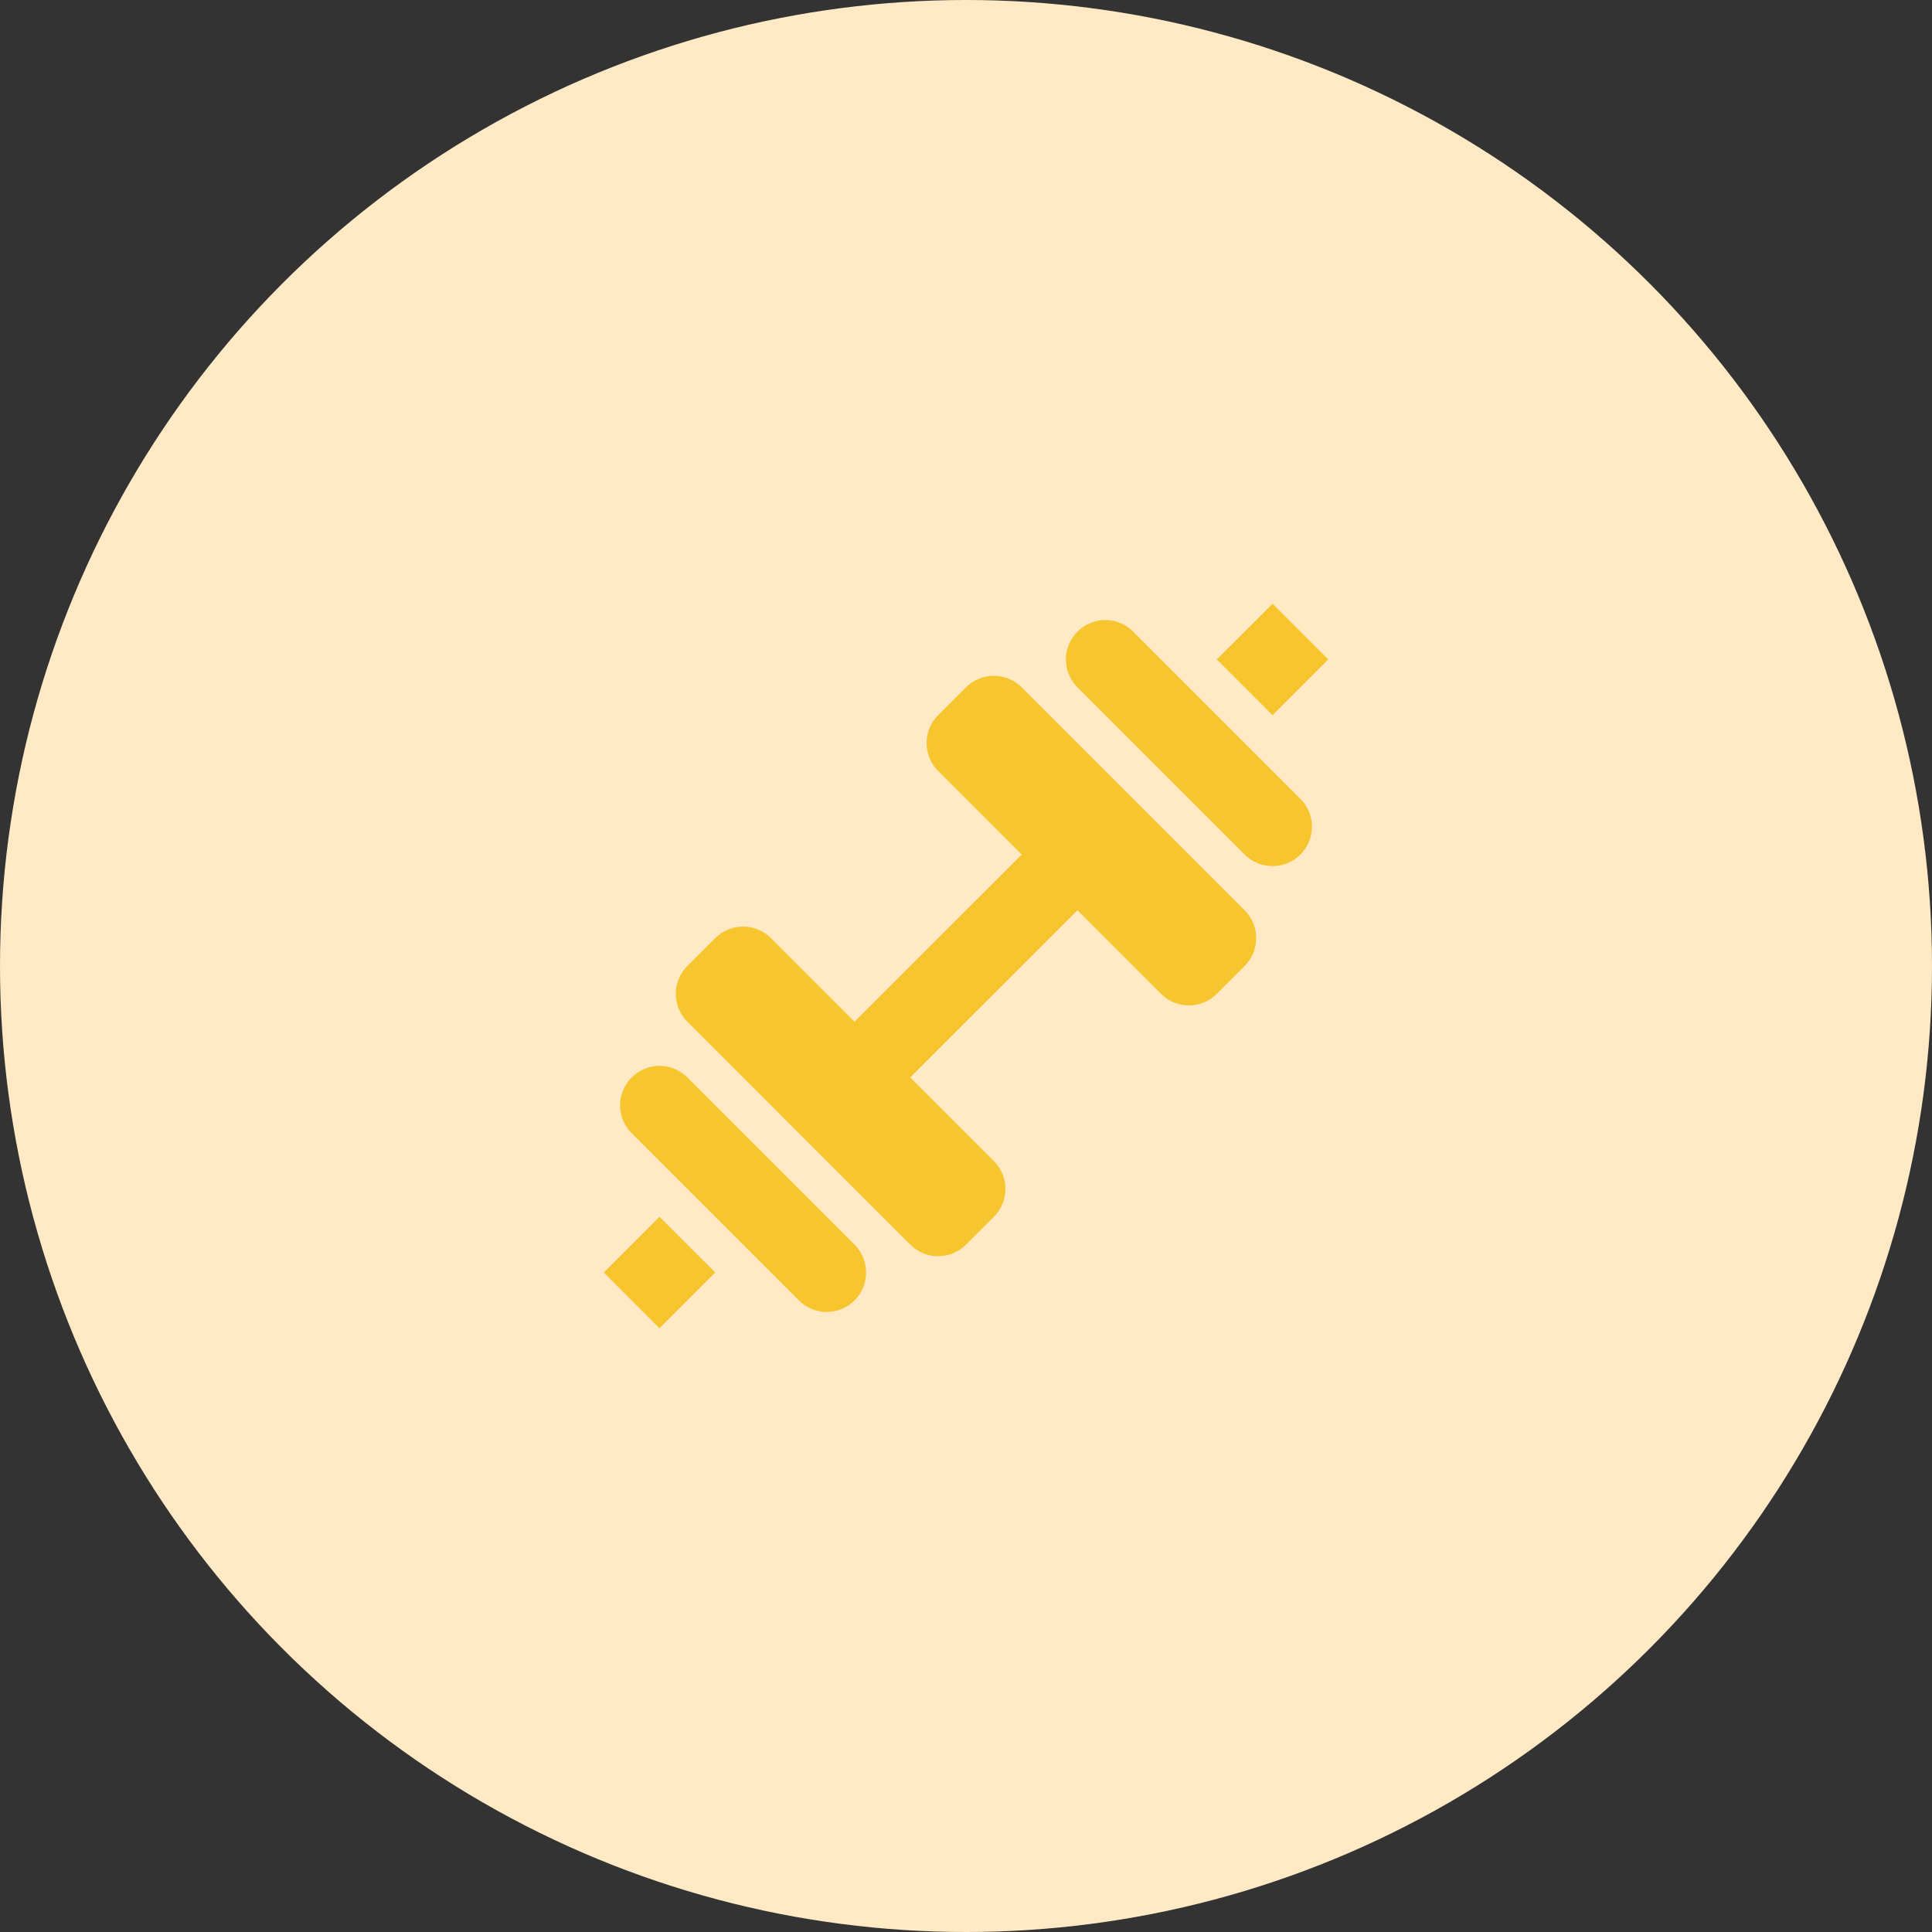 <svg width="80" height="80" viewBox="0 0 80 80" fill="none" xmlns="http://www.w3.org/2000/svg">
<rect x="0" y="0" width="80" height="80" fill="#333333" stroke="none"/>
<circle cx="40" cy="40" r="40" fill="#FFEAC5"/>
<path fill-rule="evenodd" clip-rule="evenodd" d="M25 52.692L27.307 55L29.616 52.692L27.307 50.385L25 52.692Z" fill="#F7C52E"/>
<path fill-rule="evenodd" clip-rule="evenodd" d="M28.462 44.615C27.824 43.977 26.792 43.977 26.154 44.615C25.516 45.253 25.516 46.286 26.154 46.922L33.078 53.846C33.714 54.484 34.747 54.484 35.385 53.847C35.69 53.541 35.863 53.126 35.863 52.692C35.863 52.26 35.692 51.845 35.385 51.538L28.462 44.615Z" fill="#F7C52E"/>
<path fill-rule="evenodd" clip-rule="evenodd" d="M55 27.307L52.693 25L50.384 27.307L52.693 29.615L55 27.307Z" fill="#F7C52E"/>
<path fill-rule="evenodd" clip-rule="evenodd" d="M46.924 26.154C46.286 25.515 45.253 25.515 44.615 26.154C44.31 26.459 44.137 26.875 44.137 27.307C44.137 27.741 44.31 28.156 44.615 28.461L51.54 35.385C52.176 36.023 53.209 36.023 53.847 35.385C54.484 34.748 54.484 33.715 53.847 33.077L46.924 26.154Z" fill="#F7C52E"/>
<path fill-rule="evenodd" clip-rule="evenodd" d="M42.307 28.461C41.669 27.825 40.636 27.825 40 28.461L38.846 29.615C38.208 30.253 38.208 31.284 38.846 31.922L42.307 35.385L35.383 42.307L31.922 38.846C31.286 38.209 30.252 38.209 29.615 38.846L28.462 39.999C28.155 40.306 27.983 40.722 27.983 41.153C27.983 41.587 28.155 42.002 28.462 42.307L37.693 51.539C37.998 51.844 38.414 52.017 38.846 52.017C39.279 52.017 39.693 51.844 40 51.539L41.154 50.386C41.79 49.748 41.79 48.715 41.154 48.077L37.691 44.614L44.616 37.692L48.077 41.153C48.714 41.791 49.746 41.791 50.385 41.153L51.538 39.999C51.845 39.694 52.016 39.278 52.016 38.846C52.016 38.413 51.845 37.999 51.538 37.692L42.307 28.461Z" fill="#F7C52E"/>
</svg>
